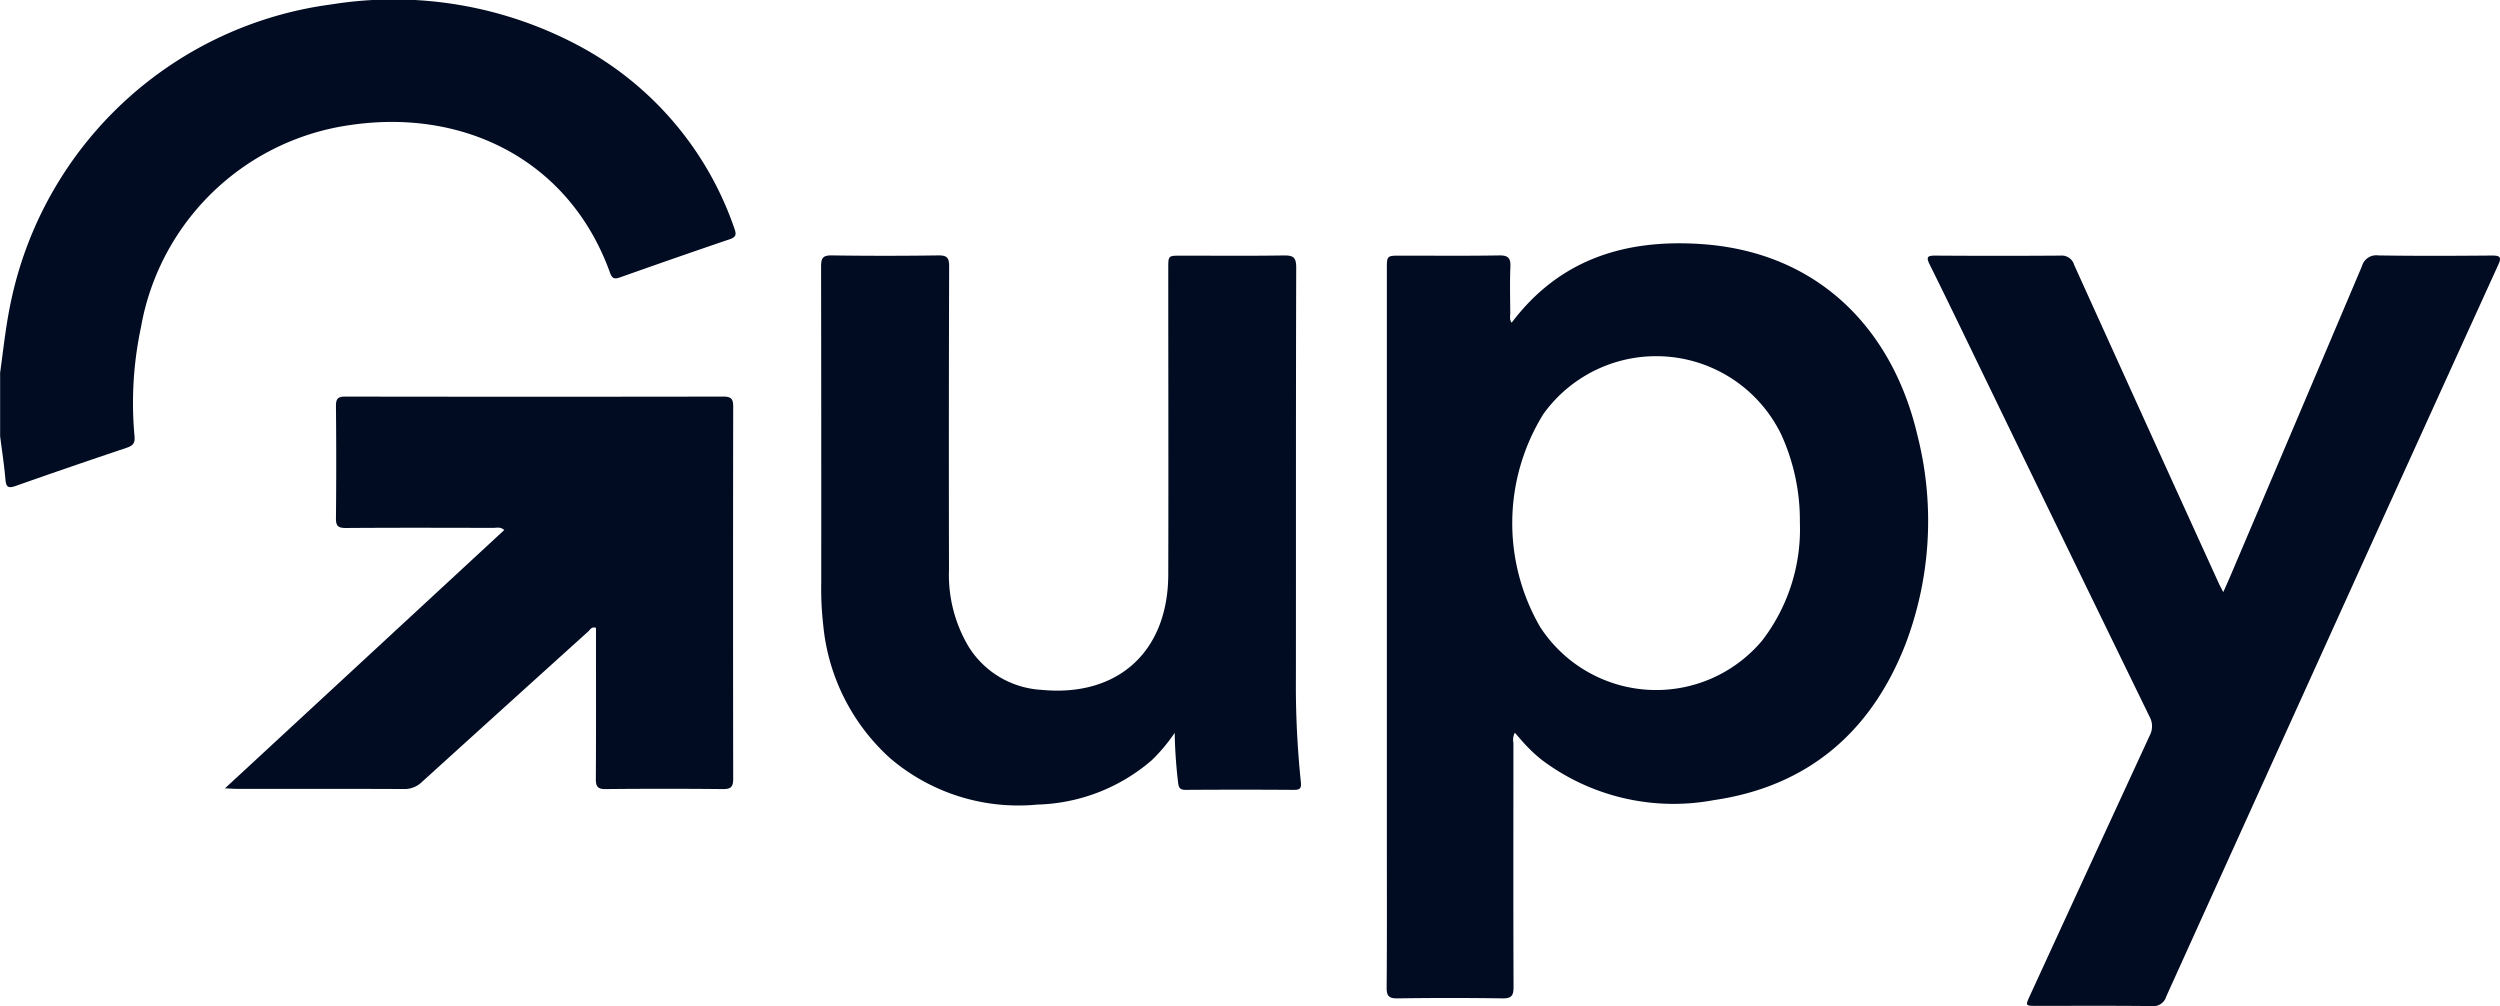 <svg id="Group_981" data-name="Group 981" xmlns="http://www.w3.org/2000/svg" xmlns:xlink="http://www.w3.org/1999/xlink" width="160.921" height="64.753" viewBox="0 0 160.921 64.753">
  <defs>
    <clipPath id="clip-path">
      <rect id="Rectangle_517" data-name="Rectangle 517" width="160.921" height="64.753" fill="none"/>
    </clipPath>
  </defs>
  <g id="Group_980" data-name="Group 980" clip-path="url(#clip-path)">
    <path id="Path_1769" data-name="Path 1769" d="M0,24.053c.226-1.634.393-3.275.758-4.89A24.326,24.326,0,0,1,21.327.285a25.3,25.3,0,0,1,16.189,2.8,21.1,21.1,0,0,1,9.759,11.633c.131.364.114.54-.3.681-2.361.8-4.713,1.623-7.063,2.454-.343.121-.5.1-.641-.283-2.626-7.306-9.458-10.591-16.7-9.525a15.931,15.931,0,0,0-13.5,13.037,23.37,23.37,0,0,0-.412,6.994c.043.456-.106.613-.51.748q-3.576,1.2-7.132,2.452c-.458.162-.623.111-.666-.4-.079-.936-.225-1.865-.343-2.8V24.053" transform="translate(0 0)" fill="#010c22"/>
    <path id="Path_1770" data-name="Path 1770" d="M716.79,129.468c3.09-4.1,7.326-5.384,12.176-5.062,7.654.509,12.388,5.583,13.954,12.367a22.322,22.322,0,0,1-.785,13.4c-2.2,5.63-6.259,9.136-12.32,10.026a14.117,14.117,0,0,1-11.075-2.578,9.352,9.352,0,0,1-.929-.844c-.278-.28-.528-.587-.82-.916a1.021,1.021,0,0,0-.09.667c0,5.235-.013,10.47.009,15.706,0,.577-.152.736-.728.728q-3.364-.05-6.729,0c-.543.007-.716-.125-.712-.692.027-3.246.013-6.492.013-9.737q0-18.25,0-36.5c0-.879,0-.88.879-.88,2.118,0,4.235.022,6.352-.014.6-.01.744.188.721.748-.041.983-.015,1.968-.008,2.952,0,.2-.068.416.09.631M735.34,142.3a13.325,13.325,0,0,0-1.187-5.606,8.944,8.944,0,0,0-15.319-1.352,13.323,13.323,0,0,0-.212,13.713,8.9,8.9,0,0,0,14.291.874,11.769,11.769,0,0,0,2.426-7.63" transform="translate(-619.485 -108.698)" fill="#010c22"/>
    <path id="Path_1771" data-name="Path 1771" d="M442.434,161.265a11.041,11.041,0,0,1-1.472,1.761,11.741,11.741,0,0,1-7.358,2.861,12.719,12.719,0,0,1-9.469-2.965,13.227,13.227,0,0,1-4.335-8.676,20.166,20.166,0,0,1-.12-2.634q.006-10.181-.01-20.362c0-.537.114-.72.685-.712q3.428.05,6.858,0c.558-.008.7.148.7.7q-.029,9.772-.01,19.545a9,9,0,0,0,1.288,4.979,5.908,5.908,0,0,0,4.649,2.739c4.925.484,8.164-2.451,8.177-7.413.018-6.578,0-13.156,0-19.734,0-.8,0-.8.823-.8,2.2,0,4.4.021,6.606-.013.611-.01.809.119.807.782-.026,8.819-.013,17.639-.02,26.458a59.8,59.8,0,0,0,.319,6.648c.043.387-.033.514-.439.511q-3.492-.023-6.984,0c-.32,0-.432-.106-.472-.416a31.246,31.246,0,0,1-.226-3.256" transform="translate(-366.818 -114.098)" fill="#010c22"/>
    <path id="Path_1772" data-name="Path 1772" d="M1004.307,152.2c.2-.449.344-.767.48-1.089q4.23-9.942,8.446-19.89a.958.958,0,0,1,1.06-.694c2.432.038,4.866.029,7.3.007.545,0,.643.1.406.616q-6.21,13.635-12.391,27.282-4.491,9.9-8.973,19.8a.859.859,0,0,1-.927.614c-2.475-.029-4.949-.012-7.424-.014-.722,0-.724,0-.414-.678q3.844-8.361,7.7-16.716a1.275,1.275,0,0,0-.01-1.227q-5.342-10.953-10.653-21.921c-1.161-2.392-2.312-4.79-3.495-7.171-.244-.492-.152-.584.369-.58q4.026.028,8.053,0a.83.83,0,0,1,.876.6q4.637,10.244,9.3,20.475c.068.15.147.294.3.592" transform="translate(-861.199 -114.086)" fill="#010c22"/>
    <path id="Path_1773" data-name="Path 1773" d="M114.957,227.937l17.981-16.631c-.252-.224-.492-.136-.706-.137-3.167-.007-6.333-.016-9.5.007-.5,0-.632-.14-.627-.632q.036-3.613,0-7.226c0-.477.142-.6.6-.6q12.173.019,24.347,0c.52,0,.624.178.623.653q-.018,11.971,0,23.942c0,.522-.143.675-.668.669q-3.774-.038-7.549,0c-.516.005-.627-.177-.624-.653.018-3,.009-5.991.009-8.986v-.74c-.282-.1-.37.117-.494.229q-5.367,4.843-10.719,9.7a1.6,1.6,0,0,1-1.176.446c-3.565-.017-7.13-.009-10.7-.01-.2,0-.408-.017-.808-.034" transform="translate(-100.48 -177.19)" fill="#010c22"/>
  </g>
</svg>
